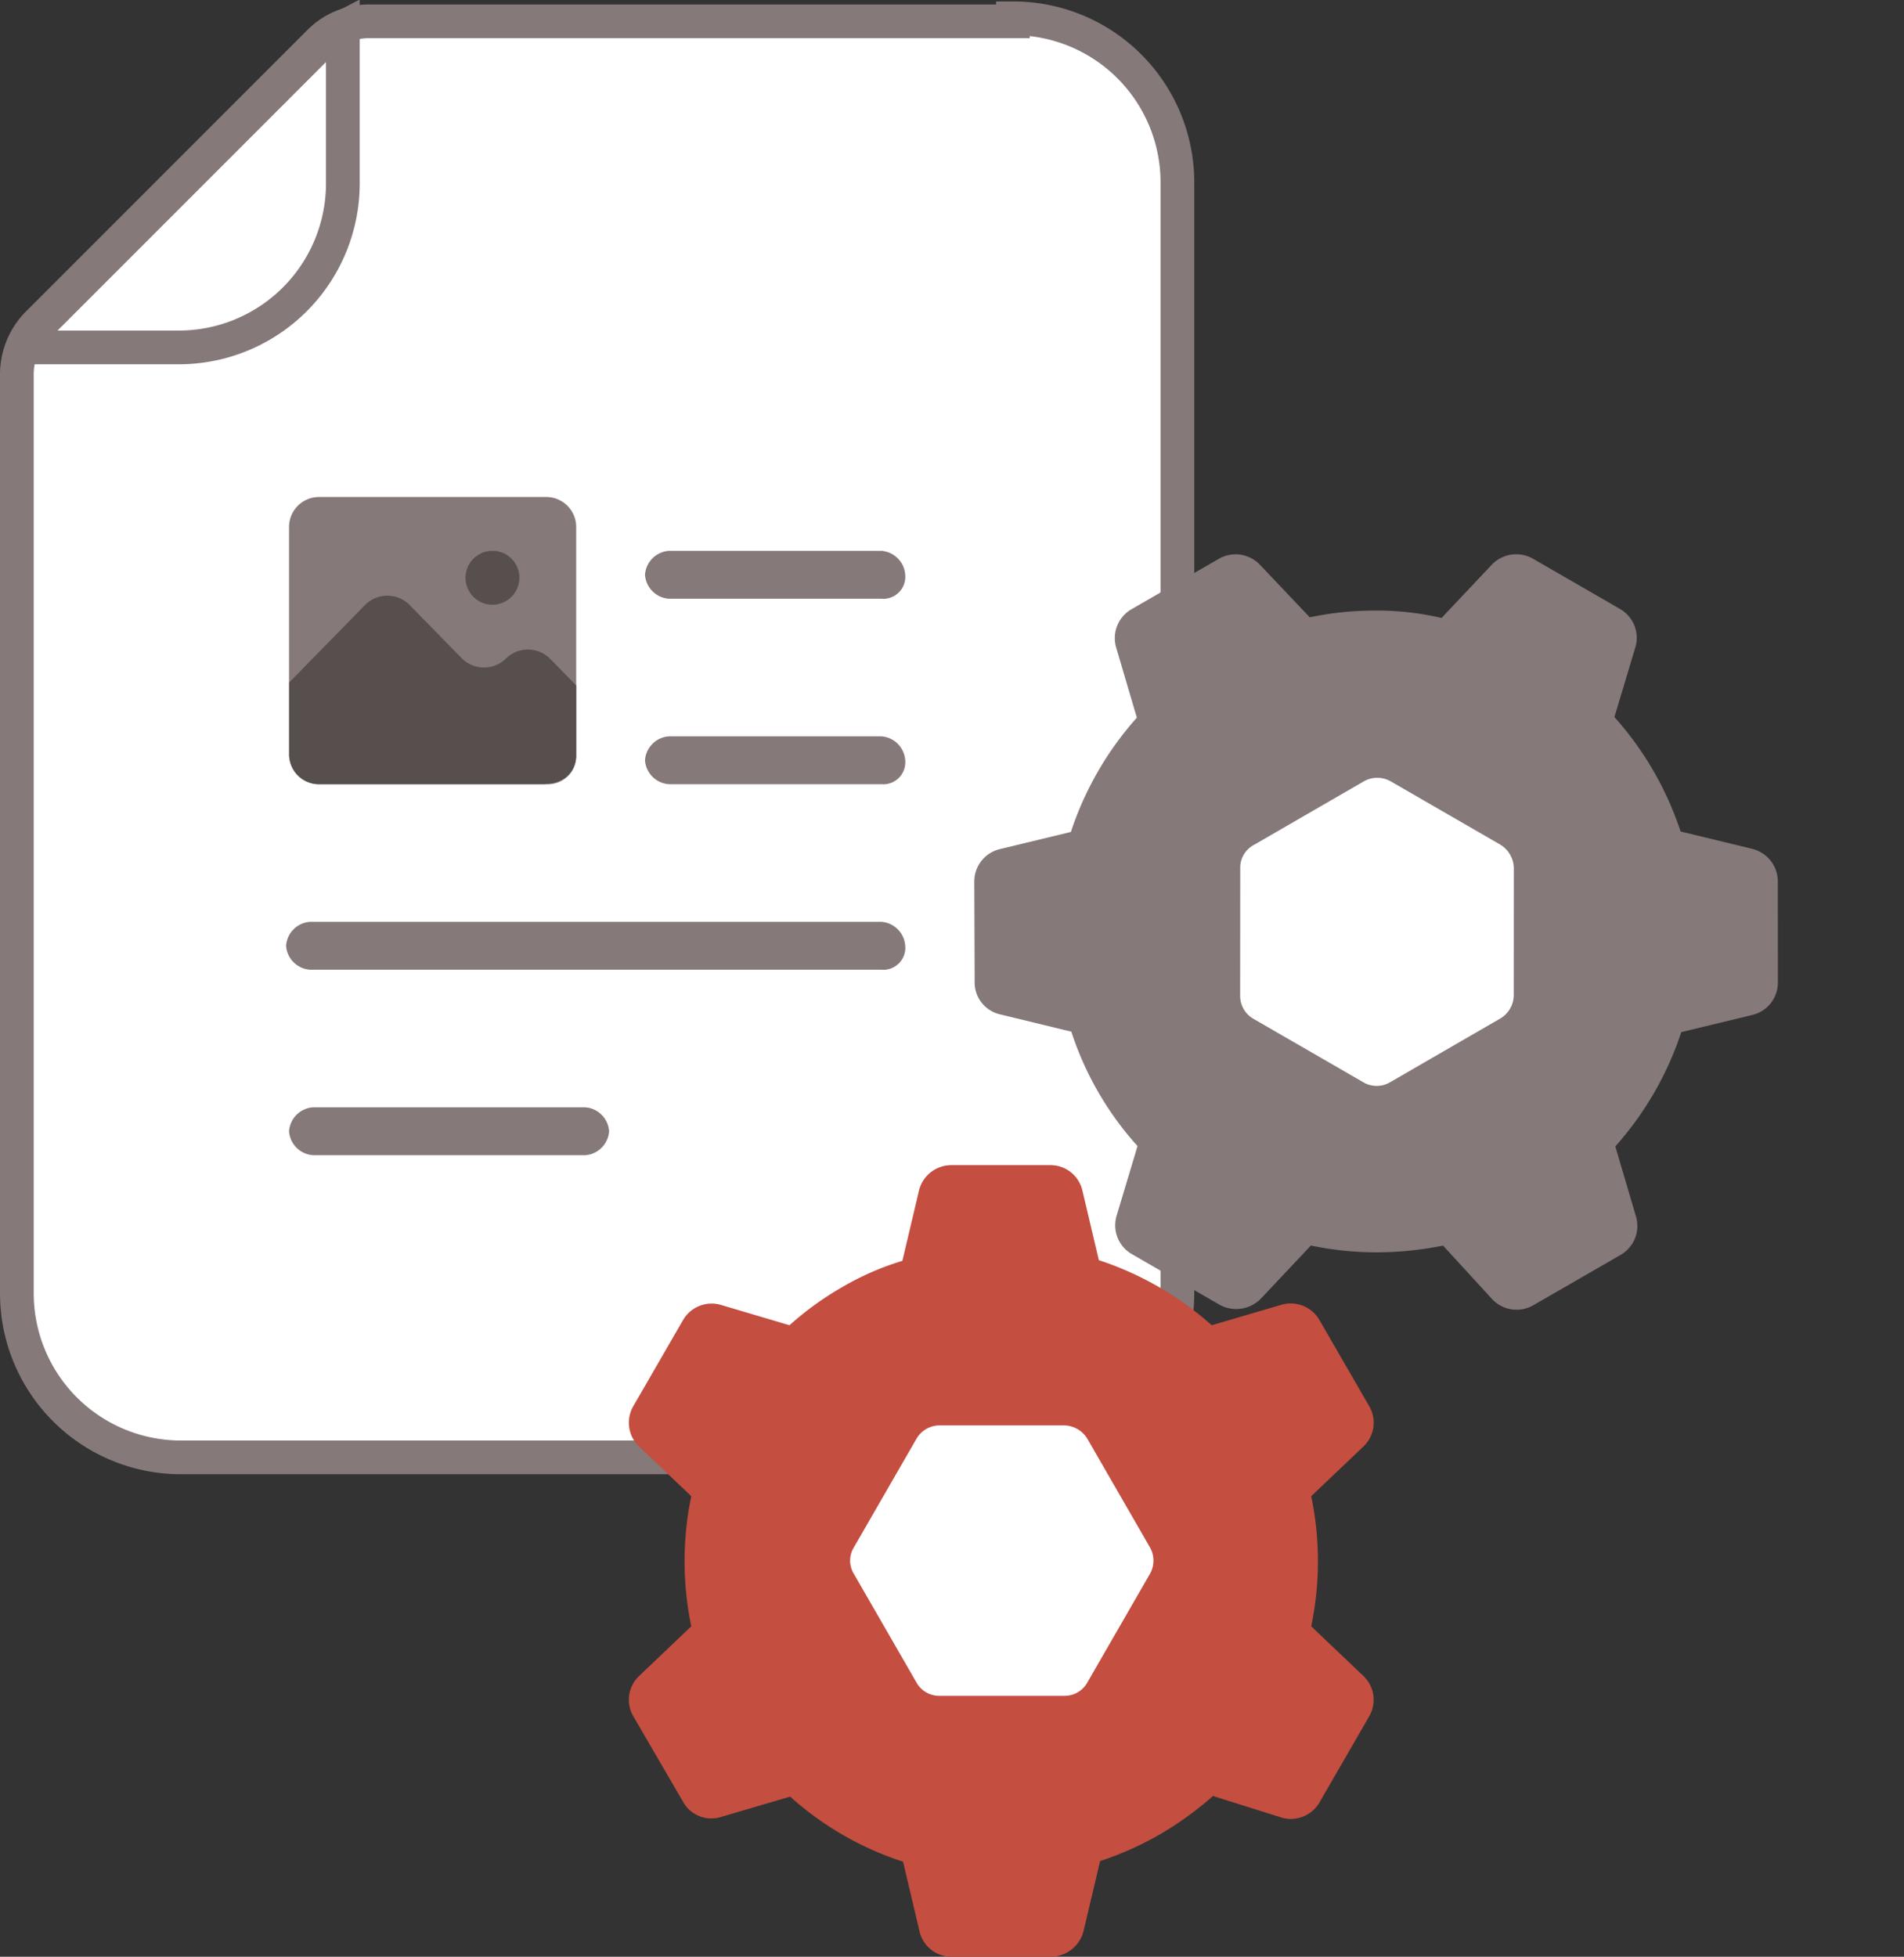 <svg xmlns="http://www.w3.org/2000/svg" viewBox="0 0 225.827 232.031">
  <rect x="0" y="0" width="225.827" height="232.031" fill="#333333" stroke="none"/>
  <defs>
    <style>
      .a,.d{fill:#fff}.a{stroke:#857979;stroke-width:4px}.b{fill:#857979}.c{fill:#574e4e}
    </style>
  </defs>
  <path class="a" d="M120.136 2.172a19.455 19.455 0 0 1 19.512 19.512v131.618a19.455 19.455 0 0 1-19.512 19.512H21.512A19.455 19.455 0 0 1 2 153.302V44.389a8.559 8.559 0 0 1 2.483-6.031L37.831 5.01a8.309 8.309 0 0 1 6.031-2.483h76.274z"/>
  <path class="a" d="M3.064 40.836a6.363 6.363 0 0 1 1.774-2.483L38.186 5.005a10.783 10.783 0 0 1 2.478-1.769v18.448a19.455 19.455 0 0 1-19.512 19.512H3.064z"/>
  <path class="b" d="M104.527 70.996H79.339a3.052 3.052 0 0 1-2.838-2.838 3.052 3.052 0 0 1 2.838-2.838h25.188a3.052 3.052 0 0 1 2.838 2.838 2.611 2.611 0 0 1-2.838 2.838zM104.527 92.991H79.339a3.052 3.052 0 0 1-2.838-2.838 3.052 3.052 0 0 1 2.838-2.838h25.188a3.052 3.052 0 0 1 2.838 2.838 2.611 2.611 0 0 1-2.838 2.838zM104.529 114.987h-67.76a3.052 3.052 0 0 1-2.838-2.838 3.052 3.052 0 0 1 2.838-2.838h67.76a3.052 3.052 0 0 1 2.838 2.838 2.611 2.611 0 0 1-2.838 2.838z"/>
  <g>
    <path class="b" d="M69.406 136.982H37.122a3.052 3.052 0 0 1-2.838-2.838 3.052 3.052 0 0 1 2.838-2.838h32.284a3.052 3.052 0 0 1 2.838 2.838 3.052 3.052 0 0 1-2.838 2.838z"/>
  </g>
  <g>
    <path class="b" d="M64.793 92.991H37.831a3.555 3.555 0 0 1-3.548-3.548V62.482a3.555 3.555 0 0 1 3.548-3.548h26.962a3.555 3.555 0 0 1 3.548 3.548v26.962a3.352 3.352 0 0 1-3.548 3.547z"/>
    <path class="c" d="M68.341 89.441v-8.16l-3.126-3.193a3.72 3.72 0 0 0-5.209 0 3.72 3.72 0 0 1-5.21 0l-6.251-6.386a3.72 3.72 0 0 0-5.21 0l-9.03 9.224v8.515a3.517 3.517 0 0 0 3.473 3.548h26.4c2.774.002 4.163-1.417 4.163-3.548zM61.6 68.513a3.193 3.193 0 1 1-3.193-3.193 3.179 3.179 0 0 1 3.193 3.193z"/>
  </g>
  <g>
    <path class="b" d="M144.616 154.699l-10.365-5.984a3.941 3.941 0 0 1-1.826-4.509l2.492-8.306a37.658 37.658 0 0 1-7.85-13.564l-8.466-2.055a3.881 3.881 0 0 1-2.999-3.857l-.043-11.893a3.944 3.944 0 0 1 3.014-3.841l8.44-2.037a38.407 38.407 0 0 1 7.825-13.553l-2.457-8.327a3.959 3.959 0 0 1 1.818-4.529l10.36-5.979a3.978 3.978 0 0 1 4.841.668l5.948 6.269a37.324 37.324 0 0 1 7.814-.8 33.668 33.668 0 0 1 7.815.877l5.951-6.308A4.01 4.01 0 0 1 181.785 66.231l10.363 5.983a3.941 3.941 0 0 1 1.826 4.509l-2.492 8.306a38.311 38.311 0 0 1 7.846 13.566l8.471 2.055a3.983 3.983 0 0 1 3.063 3.894l.005 11.965a3.944 3.944 0 0 1-3.014 3.841l-8.44 2.037a38.411 38.411 0 0 1-7.825 13.553l2.456 8.328a3.959 3.959 0 0 1-1.819 4.531l-10.359 5.974a3.978 3.978 0 0 1-4.84-.669l-5.871-6.401a40.609 40.609 0 0 1-7.814.8 38.226 38.226 0 0 1-7.86-.808l-5.947 6.311a4.1 4.1 0 0 1-4.918.695z"/>
    <path class="d" d="M179.548 102.941l-.01 15.053a3.223 3.223 0 0 1-1.611 2.79l-13.032 7.536a3.13 3.13 0 0 1-3.197.014l-13.022-7.518a3.13 3.13 0 0 1-1.586-2.776l.01-15.054a3.049 3.049 0 0 1 1.611-2.79l13.031-7.535a3.222 3.222 0 0 1 3.197-.014l13.022 7.518a3.32 3.32 0 0 1 1.586 2.776z"/>
  </g>
  <g>
    <path d="M124.657 232.031h-11.8a3.886 3.886 0 0 1-3.782-2.95l-1.966-8.321a37.132 37.132 0 0 1-13.389-7.715l-8.245 2.421a3.827 3.827 0 0 1-4.463-1.816l-5.9-10.136a3.888 3.888 0 0 1 .677-4.765l6.2-5.9a37.874 37.874 0 0 1 0-15.431l-6.2-5.9a3.9 3.9 0 0 1-.681-4.765l5.9-10.212a3.922 3.922 0 0 1 4.463-1.815l8.169 2.421a36.8 36.8 0 0 1 6.278-4.538 33.2 33.2 0 0 1 7.11-3.1l1.967-8.32a3.954 3.954 0 0 1 3.787-3.029h11.8a3.886 3.886 0 0 1 3.782 2.95l1.967 8.321a37.775 37.775 0 0 1 13.388 7.715l8.245-2.421a3.927 3.927 0 0 1 4.538 1.815l5.9 10.212a3.888 3.888 0 0 1-.681 4.765l-6.2 5.9a37.872 37.872 0 0 1 0 15.431l6.2 5.9a3.9 3.9 0 0 1 .681 4.765l-5.9 10.212a3.922 3.922 0 0 1-4.463 1.815l-8.169-2.572a40.031 40.031 0 0 1-6.281 4.54 37.689 37.689 0 0 1-7.11 3.177l-1.967 8.321a4.041 4.041 0 0 1-3.855 3.025z" fill="#c44e40"/>
    <path class="d" d="M128.969 170.61l7.413 12.859a3.178 3.178 0 0 1 0 3.177l-7.413 12.859a3.086 3.086 0 0 1-2.723 1.588H111.42a3.086 3.086 0 0 1-2.723-1.588l-7.413-12.859a3.007 3.007 0 0 1 0-3.177l7.413-12.859a3.177 3.177 0 0 1 2.723-1.588h14.825a3.273 3.273 0 0 1 2.724 1.588z"/>
  </g>
</svg>
